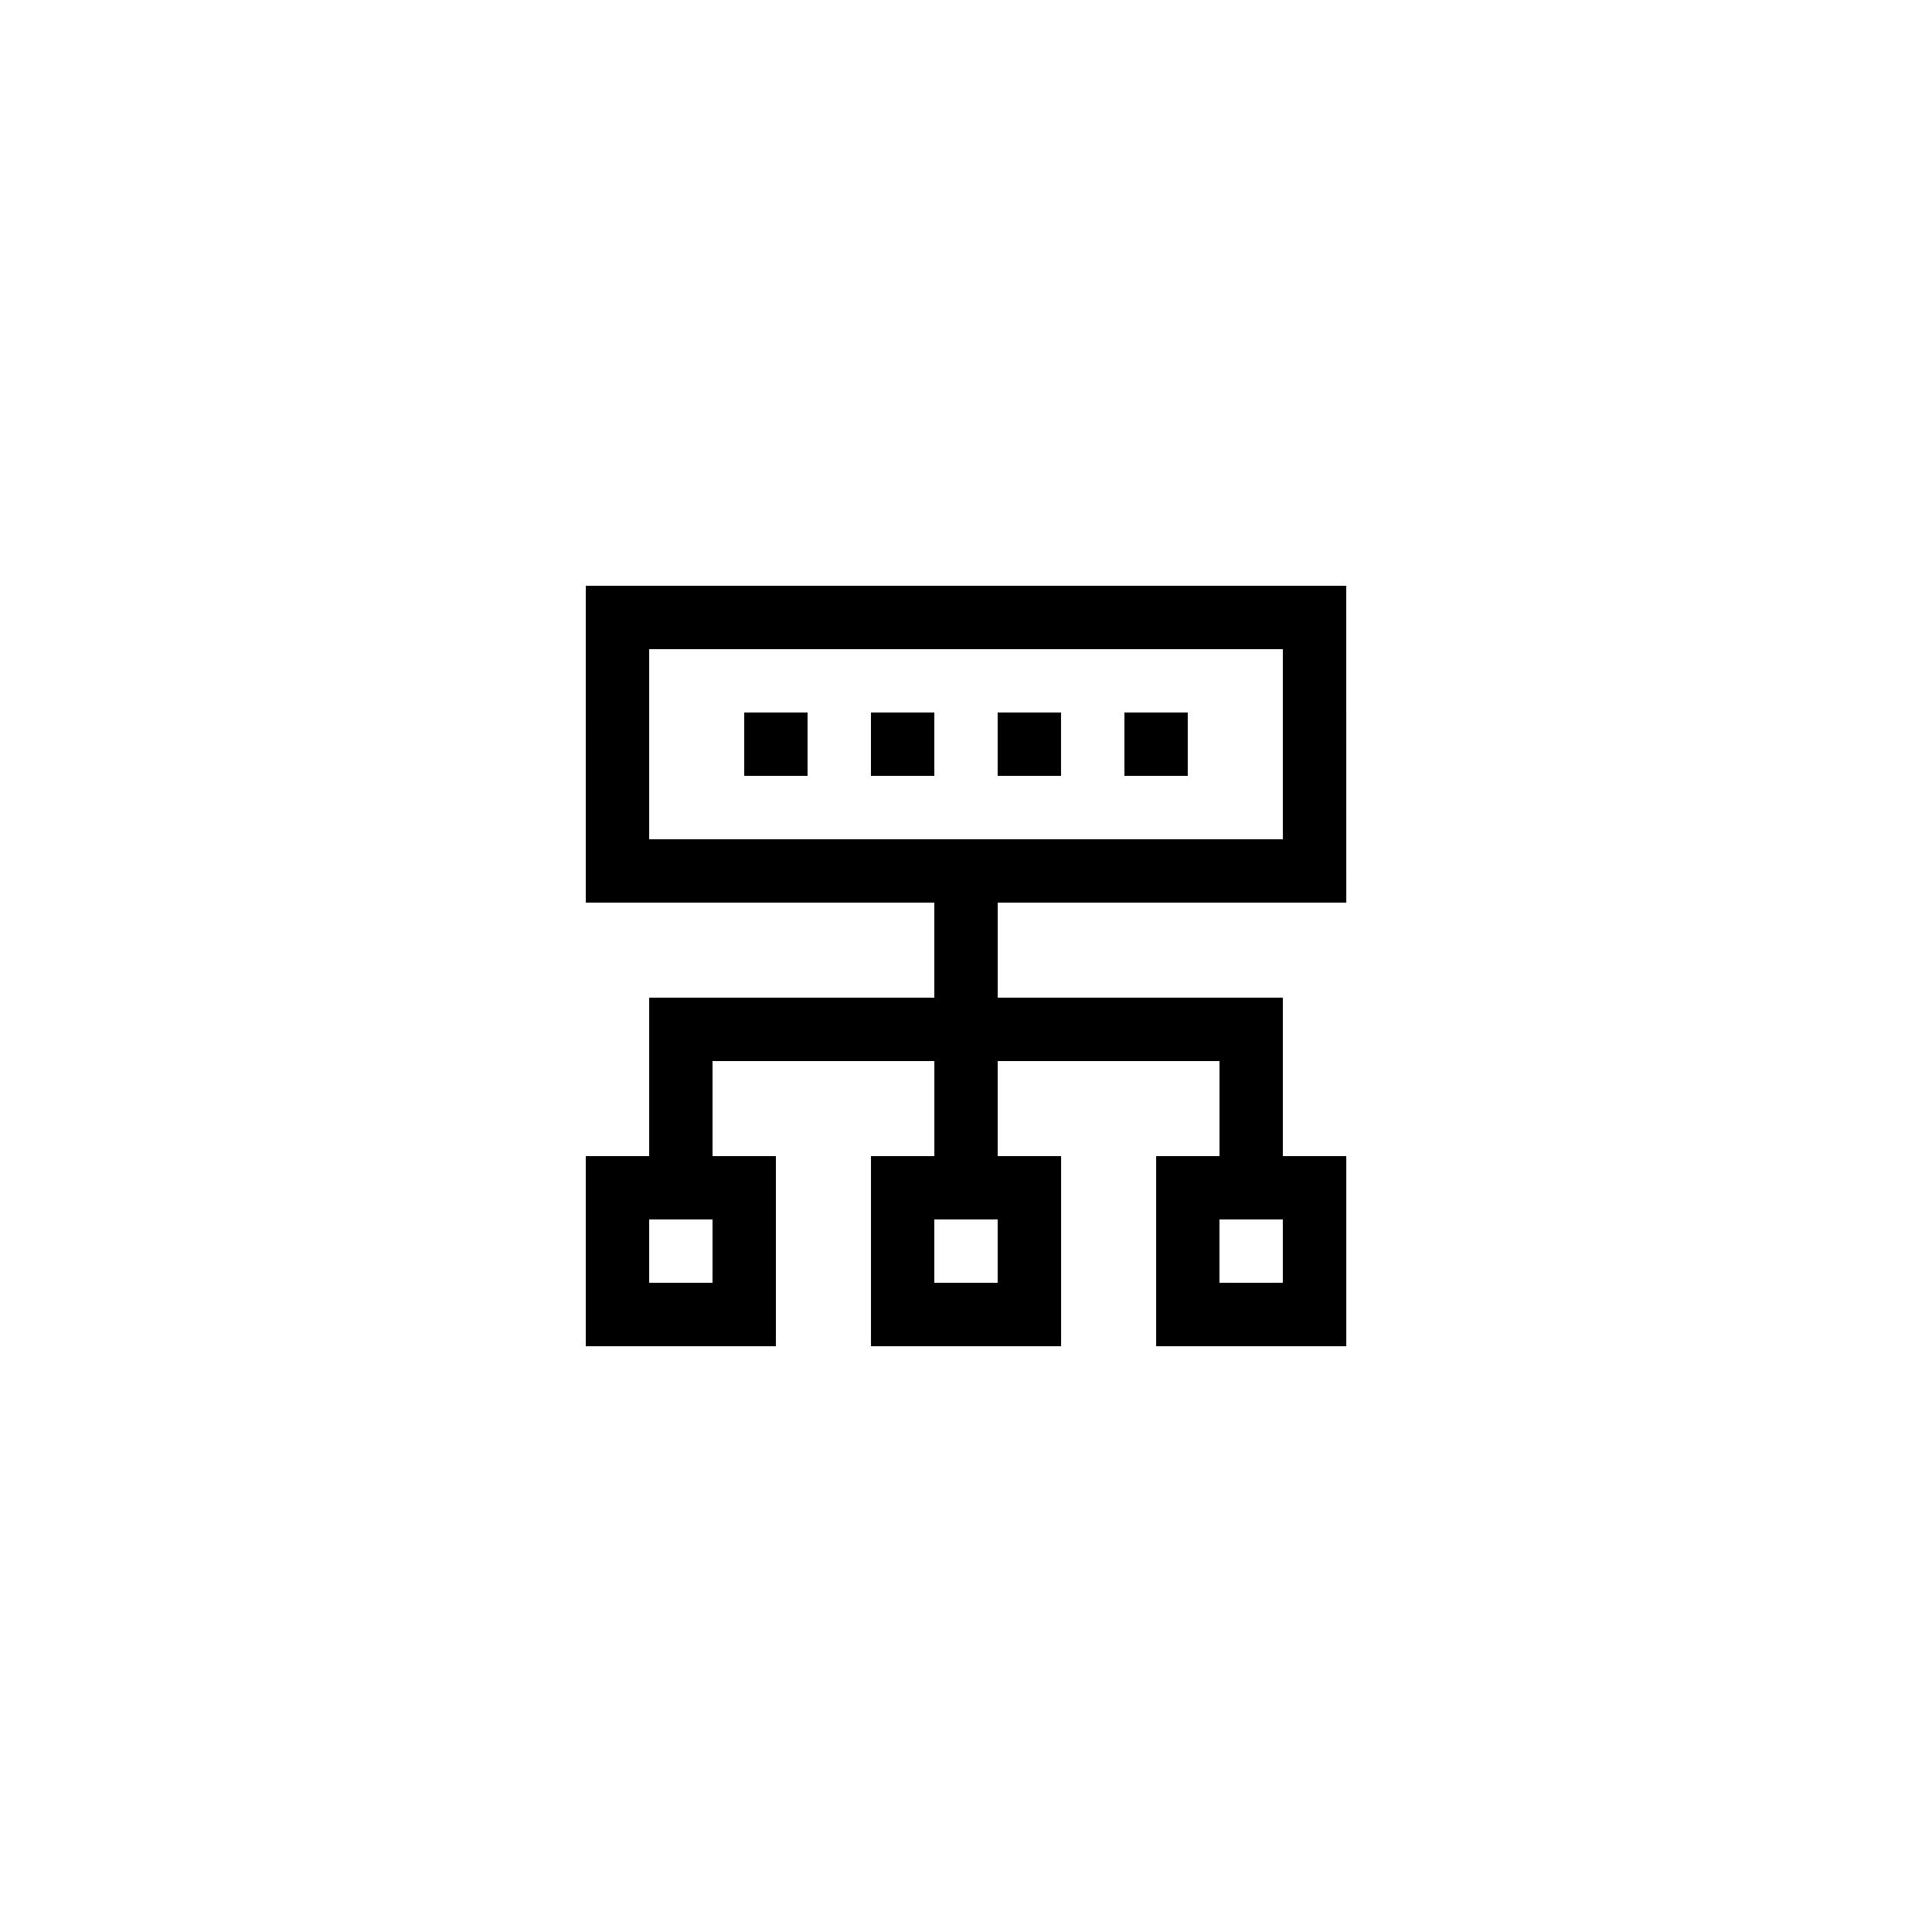 <?xml version="1.0" encoding="UTF-8"?>
<!-- Uploaded to: ICON Repo, www.svgrepo.com, Generator: ICON Repo Mixer Tools -->
<svg fill="#000000" width="800px" height="800px" version="1.1" viewBox="144 144 512 512" xmlns="http://www.w3.org/2000/svg">
 <g>
  <path d="m299.24 383.2h92.363v25.191h-75.57v41.984h-16.793v50.383h50.383v-50.383h-16.793v-25.191h58.777v25.191h-16.793v50.383h50.383v-50.383h-16.793v-25.191h58.777v25.191h-16.793v50.383h50.383v-50.383h-16.793v-41.984h-75.57v-25.191h92.363l-0.008-83.965h-201.52zm33.586 100.76h-16.793v-16.793h16.793zm75.57 0h-16.793v-16.793h16.793zm75.57 0h-16.793v-16.793h16.793zm-167.93-167.93h167.94v50.383l-167.94-0.004z"/>
  <path d="m341.22 332.82h16.793v16.793h-16.793z"/>
  <path d="m374.81 332.82h16.793v16.793h-16.793z"/>
  <path d="m408.39 332.82h16.793v16.793h-16.793z"/>
  <path d="m441.98 332.82h16.793v16.793h-16.793z"/>
 </g>
</svg>